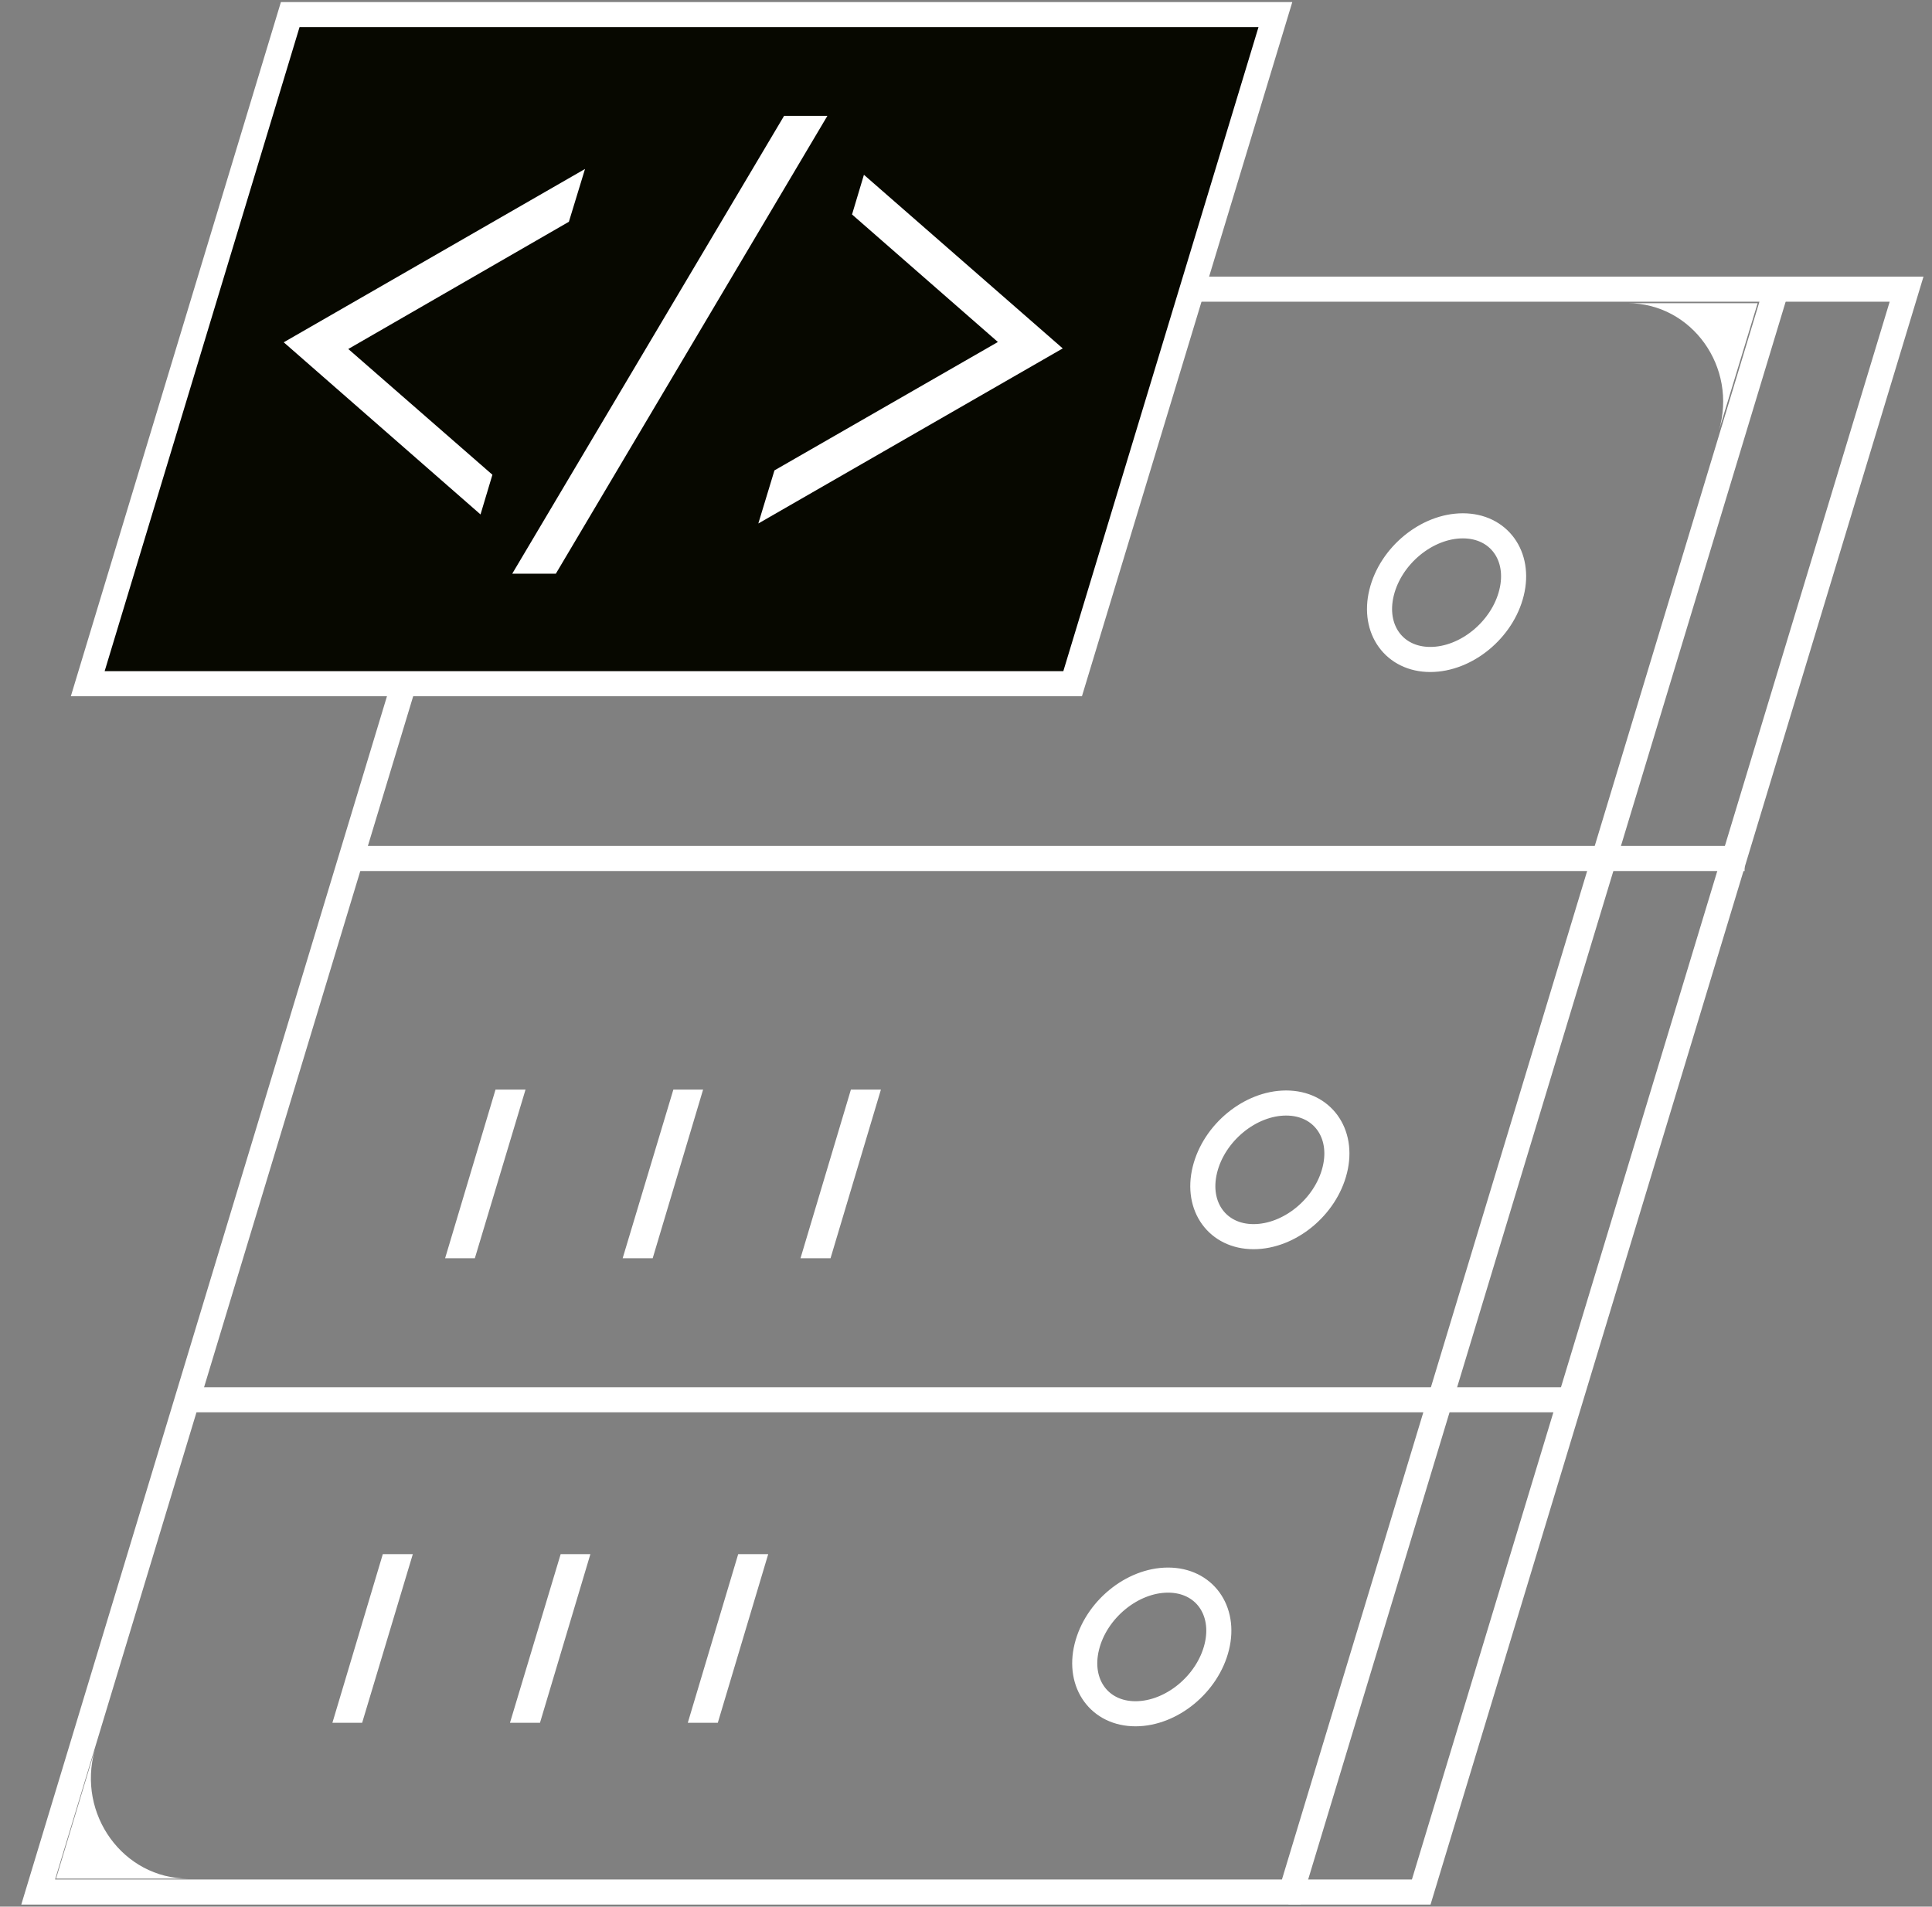 <svg width="77" height="76" viewBox="0 0 77 76" fill="none" xmlns="http://www.w3.org/2000/svg">
<rect x="0" y="0" width="77" height="76" fill="#808080" stroke="none"/>
<g clip-path="url(#clip0_4012_16286)">
<path d="M70.051 12.085H64.871C67.433 12.085 69.261 14.644 68.505 17.168" fill="white"/>
<path d="M70.796 11.527H20.855L1.522 75.418H51.463L70.796 11.527Z" stroke="white" stroke-miterlimit="10"/>
<path d="M51.35 75.418H56.643L75.987 11.527H70.694" stroke="white" stroke-miterlimit="10"/>
<path d="M60.243 23.624C59.882 25.101 58.438 26.287 57.004 26.287C55.571 26.287 54.702 25.089 55.063 23.624C55.424 22.146 56.869 20.96 58.302 20.96C59.736 20.96 60.605 22.158 60.243 23.624Z" stroke="white" stroke-miterlimit="10"/>
<path d="M14.32 34.22H69.531" stroke="white" stroke-miterlimit="10"/>
<path d="M7.628 55.796H62.839" stroke="white" stroke-miterlimit="10"/>
<path d="M26.566 12.085H21.25L19.692 17.226C20.663 14.167 23.439 12.085 26.566 12.085Z" fill="white"/>
<path d="M53.2 46.631C52.839 48.108 51.395 49.294 49.961 49.294C48.528 49.294 47.659 48.096 48.02 46.631C48.381 45.154 49.826 43.967 51.259 43.967C52.693 43.967 53.562 45.165 53.2 46.631Z" stroke="white" stroke-miterlimit="10"/>
<path d="M18.925 50.155L20.945 43.432H19.749L17.74 50.155H18.925Z" fill="white"/>
<path d="M26.013 50.155L28.022 43.432H26.837L24.816 50.155H26.013Z" fill="white"/>
<path d="M33.101 50.155L35.109 43.432H33.913L31.904 50.155H33.101Z" fill="white"/>
<path d="M48.495 65.648C48.133 67.125 46.689 68.312 45.255 68.312C43.822 68.312 42.953 67.114 43.314 65.648C43.675 64.171 45.12 62.984 46.553 62.984C47.987 62.984 48.856 64.183 48.495 65.648Z" stroke="white" stroke-miterlimit="10"/>
<path d="M14.433 68.672L16.453 61.949H15.257L13.248 68.672H14.433Z" fill="white"/>
<path d="M21.521 68.672L23.53 61.949H22.345L20.325 68.672H21.521Z" fill="white"/>
<path d="M28.608 68.672L30.617 61.949H29.421L27.412 68.672H28.608Z" fill="white"/>
<path d="M42.75 27.253L50.831 0.582H11.567L3.497 27.253H42.75Z" fill="#070800" stroke="white" stroke-miterlimit="10"/>
<path d="M19.625 18.924L13.881 13.911L22.673 8.84L23.316 6.735L11.308 13.644L19.151 20.506L19.625 18.924Z" fill="white"/>
<path d="M34.432 6.967L33.958 8.549L39.771 13.632L30.866 18.75L30.223 20.867L42.355 13.888L34.432 6.967Z" fill="white"/>
<path d="M31.25 4.618L20.415 22.868H22.153L32.976 4.618H31.25Z" fill="white"/>
<path d="M3.78 69.754L2.233 74.883H7.504C4.908 74.883 3.057 72.313 3.78 69.754Z" fill="white"/>
</g>
<defs>
<clipPath id="clip0_4012_16286">
<rect width="76" height="76" fill="white" transform="translate(0.755 0)"/>
</clipPath>
</defs>
</svg>
